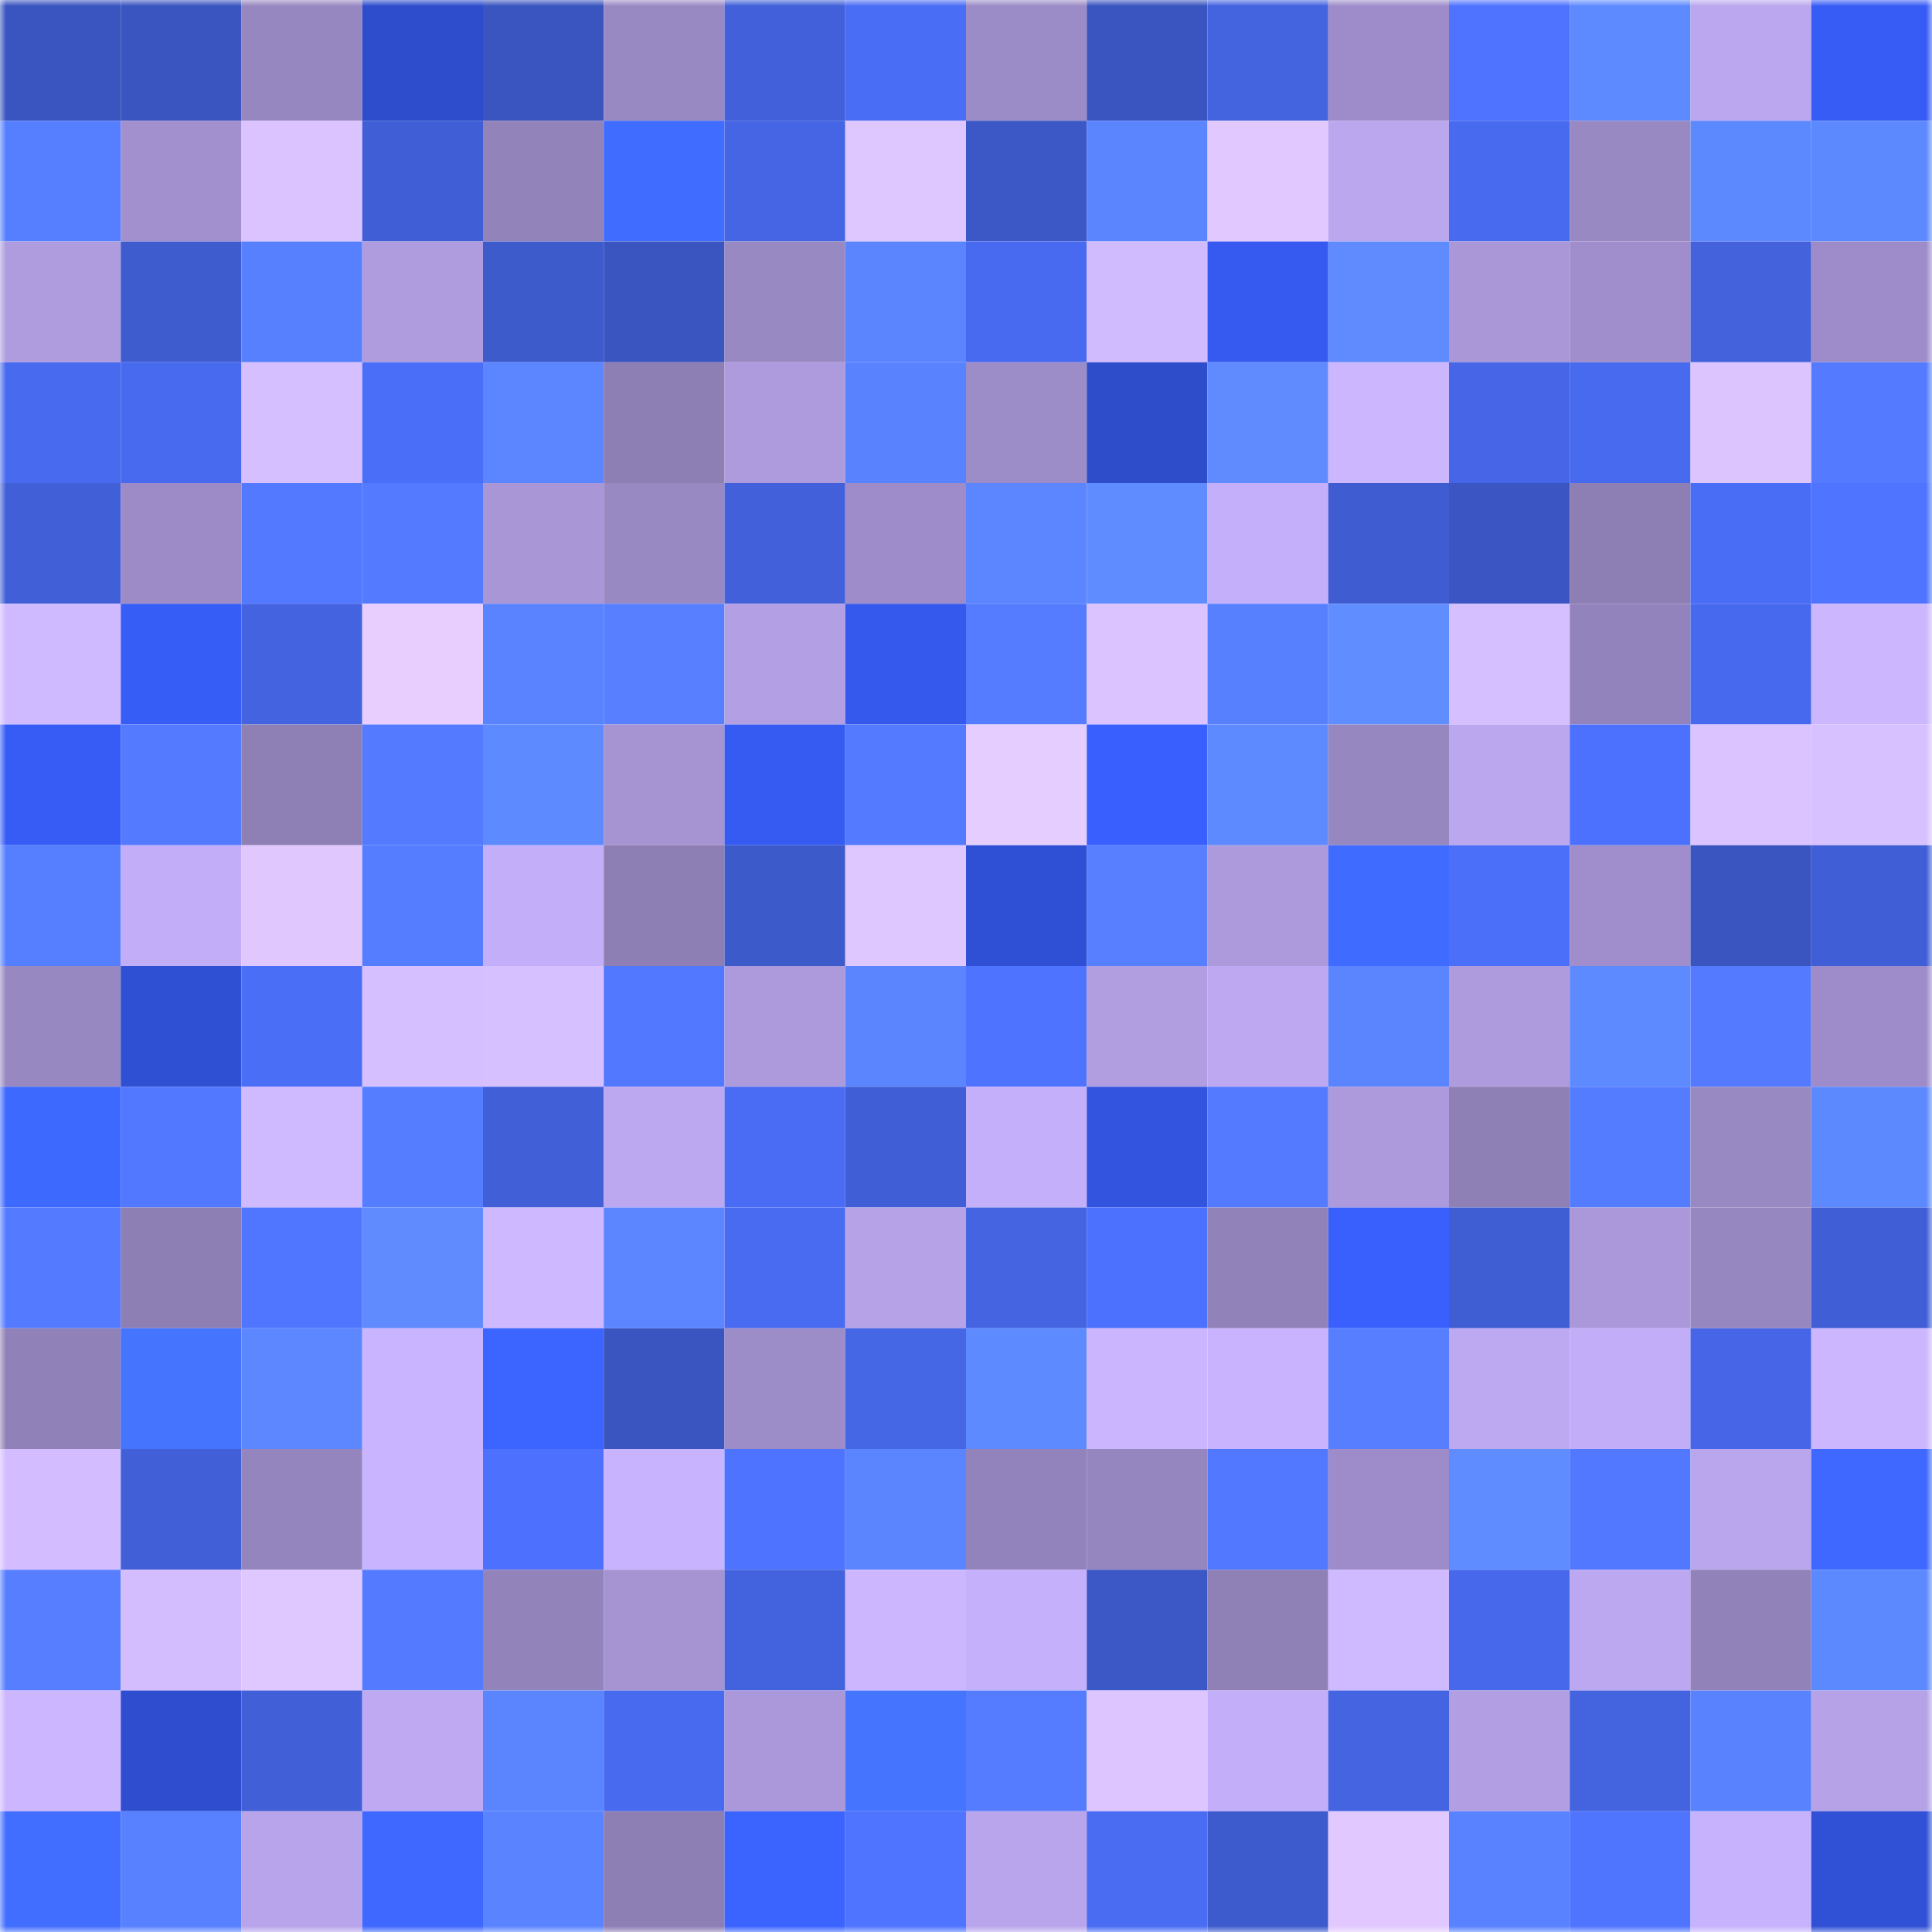 <svg viewBox="0 0 160 160" fill="none" role="img" xmlns="http://www.w3.org/2000/svg" width="240" height="240" name="basenames%2Cgbands.base.eth"><mask id="225042590" mask-type="alpha" maskUnits="userSpaceOnUse" x="0" y="0" width="160" height="160"><rect width="160" height="160" fill="#FFFFFF"></rect></mask><g mask="url(#225042590)"><rect x="0" y="0" width="10" height="10" fill="#3a55bf"></rect><rect x="10" y="0" width="10" height="10" fill="#3a55bf"></rect><rect x="20" y="0" width="10" height="10" fill="#9787c0"></rect><rect x="30" y="0" width="10" height="10" fill="#2e4dcd"></rect><rect x="40" y="0" width="10" height="10" fill="#3a55bf"></rect><rect x="50" y="0" width="10" height="10" fill="#9989c3"></rect><rect x="60" y="0" width="10" height="10" fill="#4160d9"></rect><rect x="70" y="0" width="10" height="10" fill="#4a6df5"></rect><rect x="80" y="0" width="10" height="10" fill="#9b8bc6"></rect><rect x="90" y="0" width="10" height="10" fill="#3a55bf"></rect><rect x="100" y="0" width="10" height="10" fill="#4363df"></rect><rect x="110" y="0" width="10" height="10" fill="#9d8cc9"></rect><rect x="120" y="0" width="10" height="10" fill="#4f73ff"></rect><rect x="130" y="0" width="10" height="10" fill="#5e8aff"></rect><rect x="140" y="0" width="10" height="10" fill="#bba7ef"></rect><rect x="150" y="0" width="10" height="10" fill="#375cf5"></rect><rect x="0" y="10" width="10" height="10" fill="#567fff"></rect><rect x="10" y="10" width="10" height="10" fill="#a290ce"></rect><rect x="20" y="10" width="10" height="10" fill="#dac3ff"></rect><rect x="30" y="10" width="10" height="10" fill="#405ed5"></rect><rect x="40" y="10" width="10" height="10" fill="#9383bb"></rect><rect x="50" y="10" width="10" height="10" fill="#406cff"></rect><rect x="60" y="10" width="10" height="10" fill="#4565e4"></rect><rect x="70" y="10" width="10" height="10" fill="#dec6ff"></rect><rect x="80" y="10" width="10" height="10" fill="#3c58c6"></rect><rect x="90" y="10" width="10" height="10" fill="#5a85ff"></rect><rect x="100" y="10" width="10" height="10" fill="#e1c9ff"></rect><rect x="110" y="10" width="10" height="10" fill="#bba7ee"></rect><rect x="120" y="10" width="10" height="10" fill="#486aef"></rect><rect x="130" y="10" width="10" height="10" fill="#9989c3"></rect><rect x="140" y="10" width="10" height="10" fill="#5d89ff"></rect><rect x="150" y="10" width="10" height="10" fill="#5d89ff"></rect><rect x="0" y="20" width="10" height="10" fill="#ae9cde"></rect><rect x="10" y="20" width="10" height="10" fill="#3f5ccf"></rect><rect x="20" y="20" width="10" height="10" fill="#5780ff"></rect><rect x="30" y="20" width="10" height="10" fill="#af9cdf"></rect><rect x="40" y="20" width="10" height="10" fill="#3e5bcc"></rect><rect x="50" y="20" width="10" height="10" fill="#3a55bf"></rect><rect x="60" y="20" width="10" height="10" fill="#9989c3"></rect><rect x="70" y="20" width="10" height="10" fill="#5b85ff"></rect><rect x="80" y="20" width="10" height="10" fill="#486af0"></rect><rect x="90" y="20" width="10" height="10" fill="#d1bbff"></rect><rect x="100" y="20" width="10" height="10" fill="#365af0"></rect><rect x="110" y="20" width="10" height="10" fill="#5f8bff"></rect><rect x="120" y="20" width="10" height="10" fill="#a997d8"></rect><rect x="130" y="20" width="10" height="10" fill="#9f8ecb"></rect><rect x="140" y="20" width="10" height="10" fill="#4362dc"></rect><rect x="150" y="20" width="10" height="10" fill="#9d8cc9"></rect><rect x="0" y="30" width="10" height="10" fill="#486aef"></rect><rect x="10" y="30" width="10" height="10" fill="#486aef"></rect><rect x="20" y="30" width="10" height="10" fill="#d6bfff"></rect><rect x="30" y="30" width="10" height="10" fill="#4b6ef9"></rect><rect x="40" y="30" width="10" height="10" fill="#5c86ff"></rect><rect x="50" y="30" width="10" height="10" fill="#8d7eb4"></rect><rect x="60" y="30" width="10" height="10" fill="#ae9bde"></rect><rect x="70" y="30" width="10" height="10" fill="#5982ff"></rect><rect x="80" y="30" width="10" height="10" fill="#9c8cc7"></rect><rect x="90" y="30" width="10" height="10" fill="#2d4dcb"></rect><rect x="100" y="30" width="10" height="10" fill="#5f8bff"></rect><rect x="110" y="30" width="10" height="10" fill="#ccb7ff"></rect><rect x="120" y="30" width="10" height="10" fill="#4666e7"></rect><rect x="130" y="30" width="10" height="10" fill="#486aef"></rect><rect x="140" y="30" width="10" height="10" fill="#dcc4ff"></rect><rect x="150" y="30" width="10" height="10" fill="#547bff"></rect><rect x="0" y="40" width="10" height="10" fill="#415fd7"></rect><rect x="10" y="40" width="10" height="10" fill="#9c8bc7"></rect><rect x="20" y="40" width="10" height="10" fill="#5279ff"></rect><rect x="30" y="40" width="10" height="10" fill="#547bff"></rect><rect x="40" y="40" width="10" height="10" fill="#a896d6"></rect><rect x="50" y="40" width="10" height="10" fill="#9989c3"></rect><rect x="60" y="40" width="10" height="10" fill="#4160d9"></rect><rect x="70" y="40" width="10" height="10" fill="#9d8cc9"></rect><rect x="80" y="40" width="10" height="10" fill="#5b86ff"></rect><rect x="90" y="40" width="10" height="10" fill="#5f8cff"></rect><rect x="100" y="40" width="10" height="10" fill="#c4affa"></rect><rect x="110" y="40" width="10" height="10" fill="#3f5dd1"></rect><rect x="120" y="40" width="10" height="10" fill="#3b56c2"></rect><rect x="130" y="40" width="10" height="10" fill="#8d7eb4"></rect><rect x="140" y="40" width="10" height="10" fill="#4a6df6"></rect><rect x="150" y="40" width="10" height="10" fill="#4f74ff"></rect><rect x="0" y="50" width="10" height="10" fill="#d0baff"></rect><rect x="10" y="50" width="10" height="10" fill="#375df7"></rect><rect x="20" y="50" width="10" height="10" fill="#4463e0"></rect><rect x="30" y="50" width="10" height="10" fill="#e7ceff"></rect><rect x="40" y="50" width="10" height="10" fill="#5a84ff"></rect><rect x="50" y="50" width="10" height="10" fill="#577fff"></rect><rect x="60" y="50" width="10" height="10" fill="#b3a0e4"></rect><rect x="70" y="50" width="10" height="10" fill="#3559ed"></rect><rect x="80" y="50" width="10" height="10" fill="#557cff"></rect><rect x="90" y="50" width="10" height="10" fill="#dac3ff"></rect><rect x="100" y="50" width="10" height="10" fill="#5780ff"></rect><rect x="110" y="50" width="10" height="10" fill="#608dff"></rect><rect x="120" y="50" width="10" height="10" fill="#d6bfff"></rect><rect x="130" y="50" width="10" height="10" fill="#9383bc"></rect><rect x="140" y="50" width="10" height="10" fill="#4769ed"></rect><rect x="150" y="50" width="10" height="10" fill="#ccb7ff"></rect><rect x="0" y="60" width="10" height="10" fill="#375cf5"></rect><rect x="10" y="60" width="10" height="10" fill="#537aff"></rect><rect x="20" y="60" width="10" height="10" fill="#8e7fb5"></rect><rect x="30" y="60" width="10" height="10" fill="#547bff"></rect><rect x="40" y="60" width="10" height="10" fill="#5e8aff"></rect><rect x="50" y="60" width="10" height="10" fill="#a593d2"></rect><rect x="60" y="60" width="10" height="10" fill="#365bf2"></rect><rect x="70" y="60" width="10" height="10" fill="#547bff"></rect><rect x="80" y="60" width="10" height="10" fill="#e5cdff"></rect><rect x="90" y="60" width="10" height="10" fill="#3960ff"></rect><rect x="100" y="60" width="10" height="10" fill="#5e8aff"></rect><rect x="110" y="60" width="10" height="10" fill="#9787c1"></rect><rect x="120" y="60" width="10" height="10" fill="#bba7ee"></rect><rect x="130" y="60" width="10" height="10" fill="#4d71ff"></rect><rect x="140" y="60" width="10" height="10" fill="#dac3ff"></rect><rect x="150" y="60" width="10" height="10" fill="#d8c1ff"></rect><rect x="0" y="70" width="10" height="10" fill="#567fff"></rect><rect x="10" y="70" width="10" height="10" fill="#c2adf8"></rect><rect x="20" y="70" width="10" height="10" fill="#e0c8ff"></rect><rect x="30" y="70" width="10" height="10" fill="#557dff"></rect><rect x="40" y="70" width="10" height="10" fill="#c3aef9"></rect><rect x="50" y="70" width="10" height="10" fill="#8d7eb4"></rect><rect x="60" y="70" width="10" height="10" fill="#3d5acb"></rect><rect x="70" y="70" width="10" height="10" fill="#dec6ff"></rect><rect x="80" y="70" width="10" height="10" fill="#2f50d4"></rect><rect x="90" y="70" width="10" height="10" fill="#577fff"></rect><rect x="100" y="70" width="10" height="10" fill="#ac9adc"></rect><rect x="110" y="70" width="10" height="10" fill="#406bff"></rect><rect x="120" y="70" width="10" height="10" fill="#4c6ffa"></rect><rect x="130" y="70" width="10" height="10" fill="#9f8ecb"></rect><rect x="140" y="70" width="10" height="10" fill="#3a55c0"></rect><rect x="150" y="70" width="10" height="10" fill="#405ed5"></rect><rect x="0" y="80" width="10" height="10" fill="#9888c2"></rect><rect x="10" y="80" width="10" height="10" fill="#2f50d3"></rect><rect x="20" y="80" width="10" height="10" fill="#4b6ef7"></rect><rect x="30" y="80" width="10" height="10" fill="#d5bfff"></rect><rect x="40" y="80" width="10" height="10" fill="#d6c0ff"></rect><rect x="50" y="80" width="10" height="10" fill="#5278ff"></rect><rect x="60" y="80" width="10" height="10" fill="#ac9adc"></rect><rect x="70" y="80" width="10" height="10" fill="#5b85ff"></rect><rect x="80" y="80" width="10" height="10" fill="#4e73ff"></rect><rect x="90" y="80" width="10" height="10" fill="#b09ee1"></rect><rect x="100" y="80" width="10" height="10" fill="#bda8f1"></rect><rect x="110" y="80" width="10" height="10" fill="#5b85ff"></rect><rect x="120" y="80" width="10" height="10" fill="#ad9bdd"></rect><rect x="130" y="80" width="10" height="10" fill="#5e8aff"></rect><rect x="140" y="80" width="10" height="10" fill="#537aff"></rect><rect x="150" y="80" width="10" height="10" fill="#9d8cc9"></rect><rect x="0" y="90" width="10" height="10" fill="#3e69ff"></rect><rect x="10" y="90" width="10" height="10" fill="#5278ff"></rect><rect x="20" y="90" width="10" height="10" fill="#cfb9ff"></rect><rect x="30" y="90" width="10" height="10" fill="#557dff"></rect><rect x="40" y="90" width="10" height="10" fill="#4160d8"></rect><rect x="50" y="90" width="10" height="10" fill="#bca8f0"></rect><rect x="60" y="90" width="10" height="10" fill="#4a6cf4"></rect><rect x="70" y="90" width="10" height="10" fill="#405ed5"></rect><rect x="80" y="90" width="10" height="10" fill="#c4affa"></rect><rect x="90" y="90" width="10" height="10" fill="#3254df"></rect><rect x="100" y="90" width="10" height="10" fill="#547bff"></rect><rect x="110" y="90" width="10" height="10" fill="#ac9adc"></rect><rect x="120" y="90" width="10" height="10" fill="#8e7fb5"></rect><rect x="130" y="90" width="10" height="10" fill="#547cff"></rect><rect x="140" y="90" width="10" height="10" fill="#9989c3"></rect><rect x="150" y="90" width="10" height="10" fill="#5d89ff"></rect><rect x="0" y="100" width="10" height="10" fill="#547bff"></rect><rect x="10" y="100" width="10" height="10" fill="#8d7eb4"></rect><rect x="20" y="100" width="10" height="10" fill="#5075ff"></rect><rect x="30" y="100" width="10" height="10" fill="#5f8bff"></rect><rect x="40" y="100" width="10" height="10" fill="#ceb8ff"></rect><rect x="50" y="100" width="10" height="10" fill="#5c86ff"></rect><rect x="60" y="100" width="10" height="10" fill="#496bf2"></rect><rect x="70" y="100" width="10" height="10" fill="#b5a2e7"></rect><rect x="80" y="100" width="10" height="10" fill="#4464e2"></rect><rect x="90" y="100" width="10" height="10" fill="#4d71ff"></rect><rect x="100" y="100" width="10" height="10" fill="#9182ba"></rect><rect x="110" y="100" width="10" height="10" fill="#395ffd"></rect><rect x="120" y="100" width="10" height="10" fill="#405ed4"></rect><rect x="130" y="100" width="10" height="10" fill="#aa98da"></rect><rect x="140" y="100" width="10" height="10" fill="#9787c1"></rect><rect x="150" y="100" width="10" height="10" fill="#405ed5"></rect><rect x="0" y="110" width="10" height="10" fill="#9081b8"></rect><rect x="10" y="110" width="10" height="10" fill="#4574ff"></rect><rect x="20" y="110" width="10" height="10" fill="#5c87ff"></rect><rect x="30" y="110" width="10" height="10" fill="#c9b4ff"></rect><rect x="40" y="110" width="10" height="10" fill="#3c64ff"></rect><rect x="50" y="110" width="10" height="10" fill="#3a55bf"></rect><rect x="60" y="110" width="10" height="10" fill="#9c8cc8"></rect><rect x="70" y="110" width="10" height="10" fill="#4566e5"></rect><rect x="80" y="110" width="10" height="10" fill="#5e8aff"></rect><rect x="90" y="110" width="10" height="10" fill="#cbb5ff"></rect><rect x="100" y="110" width="10" height="10" fill="#c9b3ff"></rect><rect x="110" y="110" width="10" height="10" fill="#567eff"></rect><rect x="120" y="110" width="10" height="10" fill="#bda9f2"></rect><rect x="130" y="110" width="10" height="10" fill="#c2adf8"></rect><rect x="140" y="110" width="10" height="10" fill="#4666e7"></rect><rect x="150" y="110" width="10" height="10" fill="#ccb7ff"></rect><rect x="0" y="120" width="10" height="10" fill="#d3bcff"></rect><rect x="10" y="120" width="10" height="10" fill="#415fd7"></rect><rect x="20" y="120" width="10" height="10" fill="#9585be"></rect><rect x="30" y="120" width="10" height="10" fill="#c9b4ff"></rect><rect x="40" y="120" width="10" height="10" fill="#4d71fe"></rect><rect x="50" y="120" width="10" height="10" fill="#c8b3ff"></rect><rect x="60" y="120" width="10" height="10" fill="#4e73ff"></rect><rect x="70" y="120" width="10" height="10" fill="#5b85ff"></rect><rect x="80" y="120" width="10" height="10" fill="#9383bc"></rect><rect x="90" y="120" width="10" height="10" fill="#9686bf"></rect><rect x="100" y="120" width="10" height="10" fill="#5278ff"></rect><rect x="110" y="120" width="10" height="10" fill="#9d8cc9"></rect><rect x="120" y="120" width="10" height="10" fill="#5f8cff"></rect><rect x="130" y="120" width="10" height="10" fill="#5278ff"></rect><rect x="140" y="120" width="10" height="10" fill="#b9a6ec"></rect><rect x="150" y="120" width="10" height="10" fill="#3e68ff"></rect><rect x="0" y="130" width="10" height="10" fill="#567eff"></rect><rect x="10" y="130" width="10" height="10" fill="#d4bdff"></rect><rect x="20" y="130" width="10" height="10" fill="#dfc7ff"></rect><rect x="30" y="130" width="10" height="10" fill="#547bff"></rect><rect x="40" y="130" width="10" height="10" fill="#9383bb"></rect><rect x="50" y="130" width="10" height="10" fill="#a593d2"></rect><rect x="60" y="130" width="10" height="10" fill="#4362dd"></rect><rect x="70" y="130" width="10" height="10" fill="#ccb7ff"></rect><rect x="80" y="130" width="10" height="10" fill="#c5b0fc"></rect><rect x="90" y="130" width="10" height="10" fill="#3c58c7"></rect><rect x="100" y="130" width="10" height="10" fill="#8f80b6"></rect><rect x="110" y="130" width="10" height="10" fill="#cfb9ff"></rect><rect x="120" y="130" width="10" height="10" fill="#4768ea"></rect><rect x="130" y="130" width="10" height="10" fill="#bca8f0"></rect><rect x="140" y="130" width="10" height="10" fill="#9282ba"></rect><rect x="150" y="130" width="10" height="10" fill="#5d89ff"></rect><rect x="0" y="140" width="10" height="10" fill="#ccb6ff"></rect><rect x="10" y="140" width="10" height="10" fill="#2e4ecf"></rect><rect x="20" y="140" width="10" height="10" fill="#415fd7"></rect><rect x="30" y="140" width="10" height="10" fill="#bea9f2"></rect><rect x="40" y="140" width="10" height="10" fill="#5a85ff"></rect><rect x="50" y="140" width="10" height="10" fill="#486aef"></rect><rect x="60" y="140" width="10" height="10" fill="#aa98da"></rect><rect x="70" y="140" width="10" height="10" fill="#4574ff"></rect><rect x="80" y="140" width="10" height="10" fill="#557cff"></rect><rect x="90" y="140" width="10" height="10" fill="#ddc5ff"></rect><rect x="100" y="140" width="10" height="10" fill="#c3aef9"></rect><rect x="110" y="140" width="10" height="10" fill="#4464e1"></rect><rect x="120" y="140" width="10" height="10" fill="#b29fe3"></rect><rect x="130" y="140" width="10" height="10" fill="#4363df"></rect><rect x="140" y="140" width="10" height="10" fill="#5982ff"></rect><rect x="150" y="140" width="10" height="10" fill="#b5a2e7"></rect><rect x="0" y="150" width="10" height="10" fill="#426eff"></rect><rect x="10" y="150" width="10" height="10" fill="#5881ff"></rect><rect x="20" y="150" width="10" height="10" fill="#b7a4ea"></rect><rect x="30" y="150" width="10" height="10" fill="#3e68ff"></rect><rect x="40" y="150" width="10" height="10" fill="#5a84ff"></rect><rect x="50" y="150" width="10" height="10" fill="#8d7eb4"></rect><rect x="60" y="150" width="10" height="10" fill="#3b64ff"></rect><rect x="70" y="150" width="10" height="10" fill="#4f74ff"></rect><rect x="80" y="150" width="10" height="10" fill="#b9a5ec"></rect><rect x="90" y="150" width="10" height="10" fill="#496cf3"></rect><rect x="100" y="150" width="10" height="10" fill="#3e5bce"></rect><rect x="110" y="150" width="10" height="10" fill="#e1c9ff"></rect><rect x="120" y="150" width="10" height="10" fill="#5882ff"></rect><rect x="130" y="150" width="10" height="10" fill="#4f75ff"></rect><rect x="140" y="150" width="10" height="10" fill="#c7b2fe"></rect><rect x="150" y="150" width="10" height="10" fill="#3050d5"></rect></g></svg>